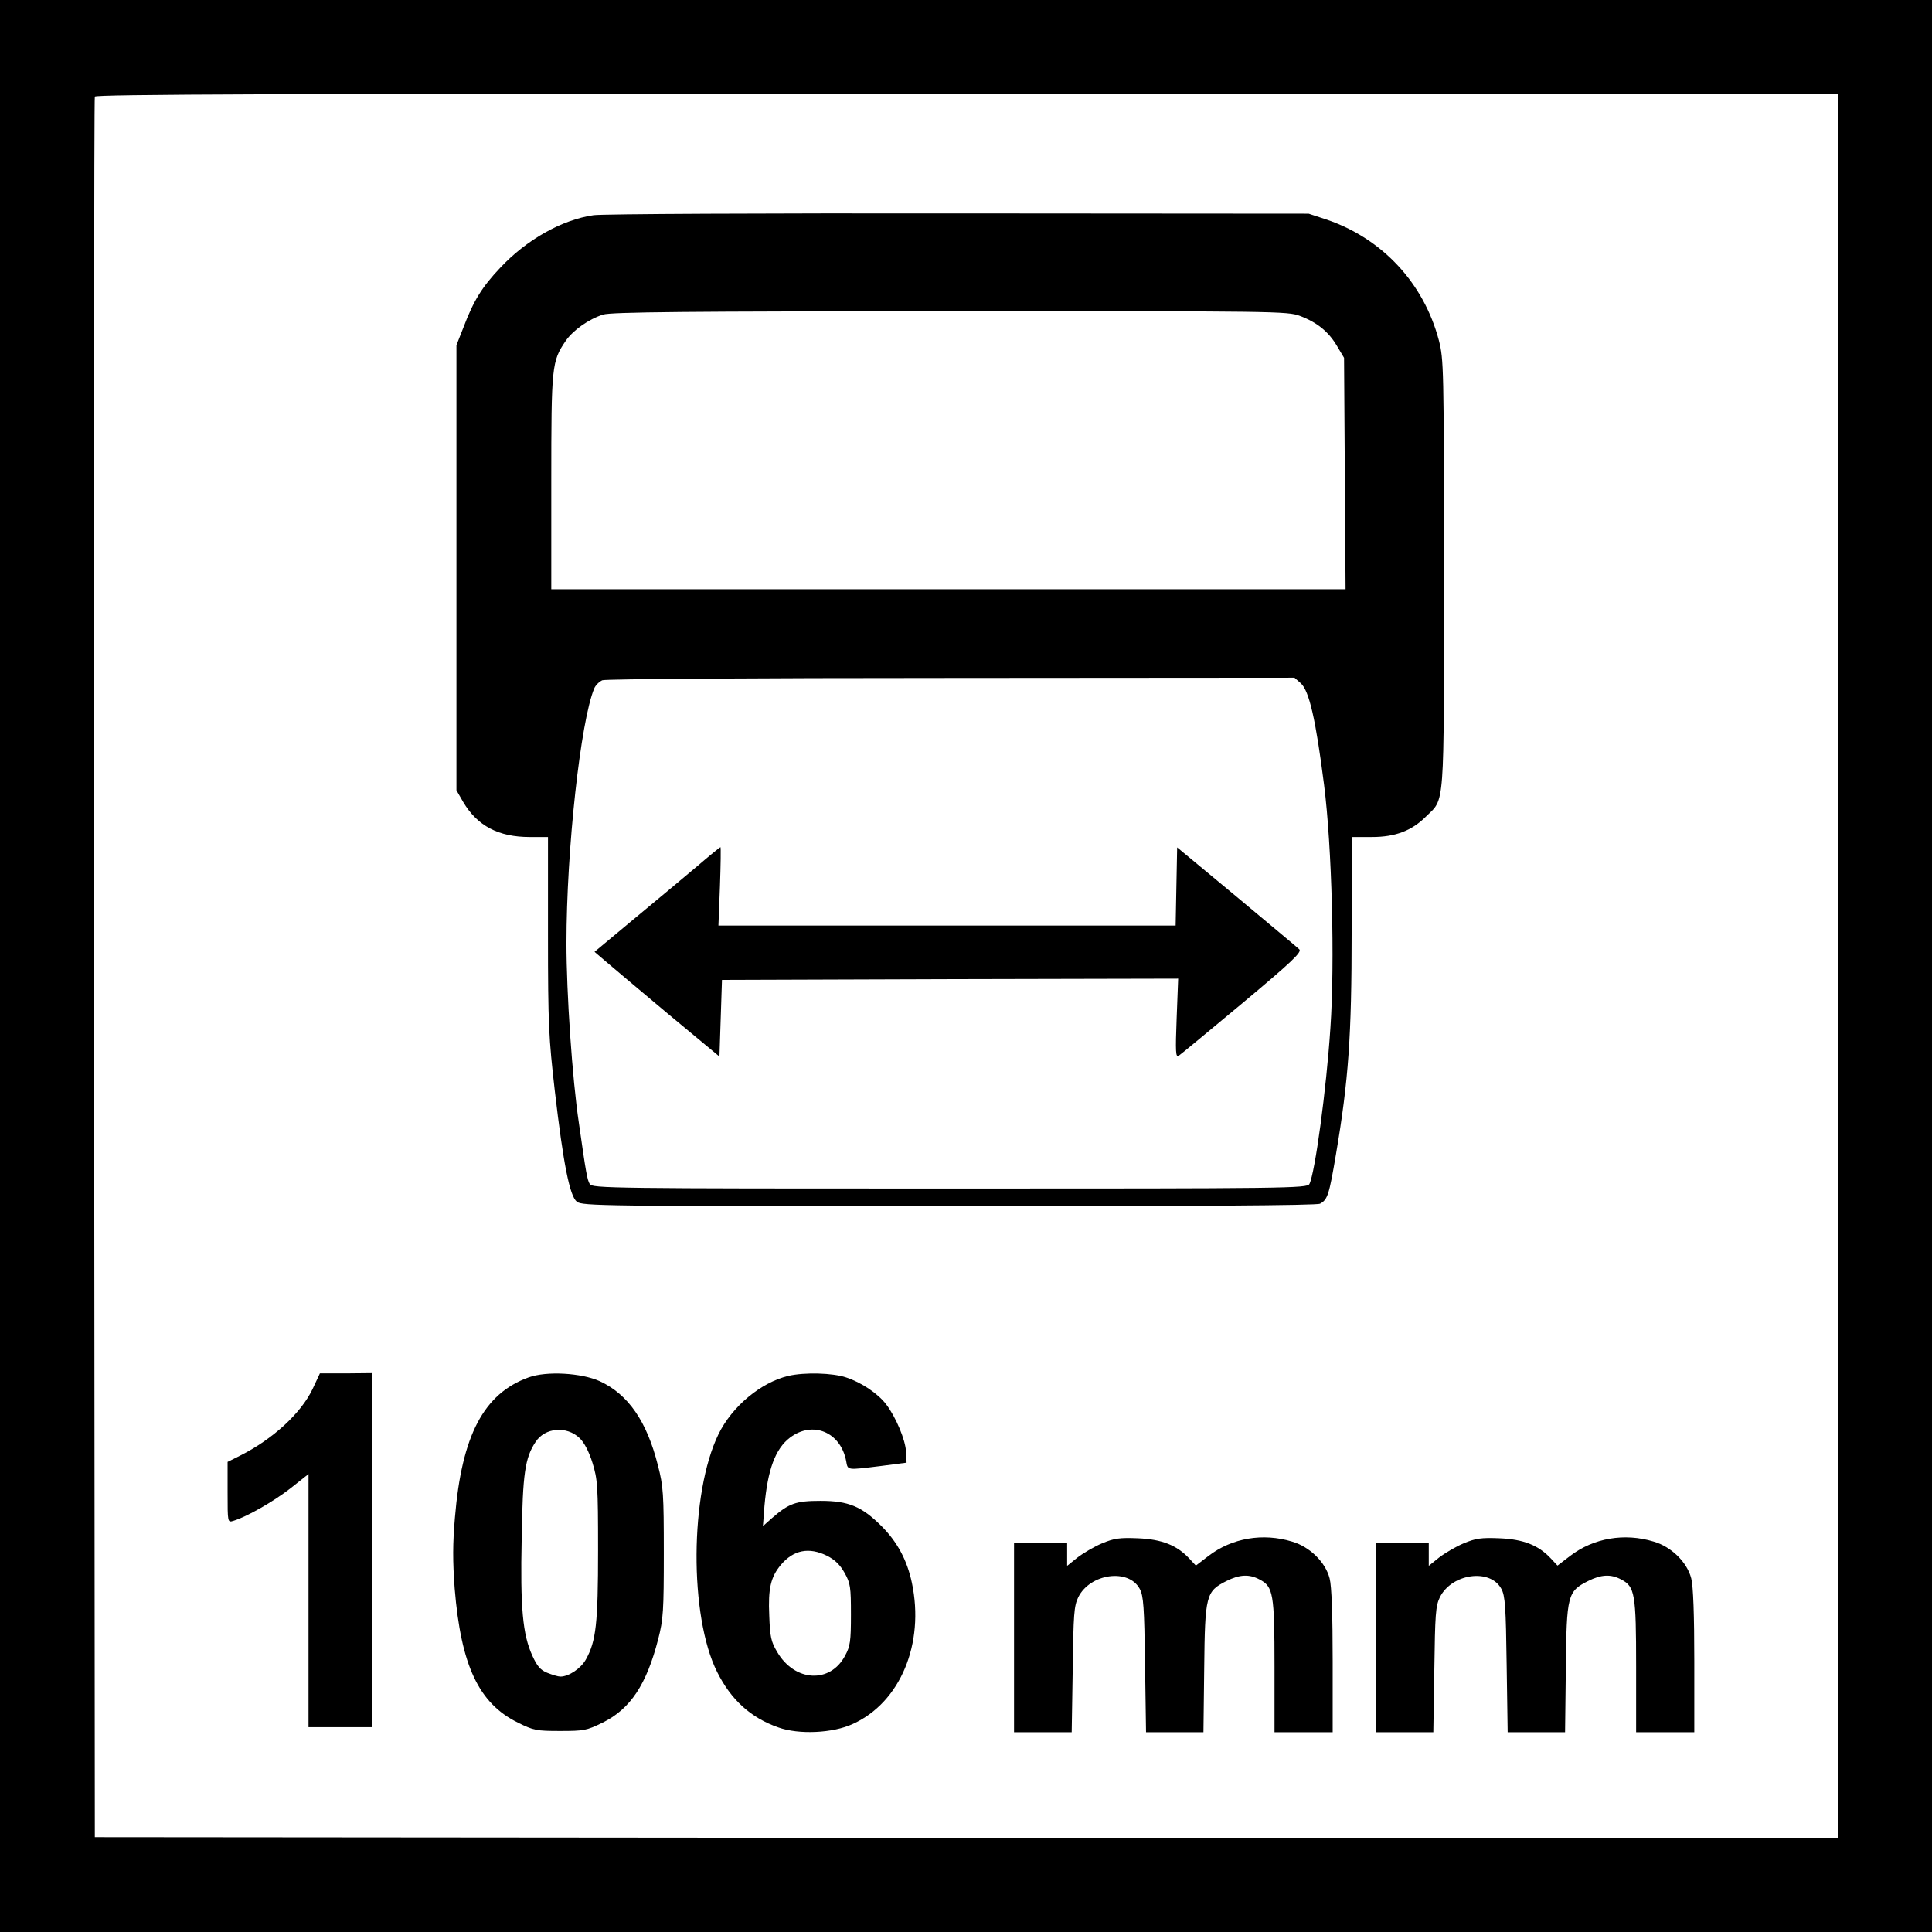 <?xml version="1.0" standalone="no"?>
<!DOCTYPE svg PUBLIC "-//W3C//DTD SVG 20010904//EN"
 "http://www.w3.org/TR/2001/REC-SVG-20010904/DTD/svg10.dtd">
<svg version="1.0" xmlns="http://www.w3.org/2000/svg"
 width="764pt" height="764pt" viewBox="0 0 764 764"
 preserveAspectRatio="xMidYMid meet">

<rect width="100%" height="100%" fill="white"/>


<g transform="translate(0,764) scale(0.1,-0.1)"
 stroke="none">
<path d="M0 3820 l0 -3820 3820 0 3820 0 0 3820 0 3820 -3820 0 -3820 0 0
-3820z m7270 0 l0 -3450 -3447 2 -3448 3 -3 3435 c-1 1889 0 3441 3 3448 3 9
703 12 3450 12 l3445 0 0 -3450z"/>
<path d="M2347 6789 c-125 -18 -265 -97 -369 -208 -71 -75 -105 -129 -145
-235 l-28 -71 0 -880 0 -880 27 -47 c56 -94 139 -138 263 -138 l72 0 0 -387
c0 -358 3 -406 27 -617 34 -292 59 -415 87 -438 20 -17 105 -18 1471 -18 969
0 1456 3 1468 10 30 16 36 35 63 195 50 295 62 468 62 878 l0 377 80 0 c93 0
158 25 214 81 75 74 71 15 71 960 0 820 -1 848 -20 923 -60 227 -224 403 -445
478 l-70 23 -1385 1 c-762 1 -1411 -2 -1443 -7z m2793 -398 c69 -26 114 -63
147 -119 l28 -47 3 -457 3 -458 -1571 0 -1570 0 0 425 c0 460 2 476 57 557 29
42 91 86 148 104 31 10 334 13 1372 13 1292 1 1334 0 1383 -18z m4 -1453 c33
-30 59 -142 92 -402 31 -243 43 -703 25 -961 -16 -244 -61 -574 -83 -617 -8
-17 -86 -18 -1423 -18 -1337 0 -1415 1 -1423 18 -10 18 -14 38 -43 242 -26
174 -49 512 -49 710 0 369 56 880 110 1008 5 12 20 27 32 32 14 5 593 9 1380
9 l1357 1 25 -22z"/>
<path d="M2754 4212 c-50 -42 -161 -135 -247 -206 l-156 -130 41 -35 c23 -20
134 -113 247 -208 l206 -171 5 151 5 152 902 3 902 2 -6 -157 c-5 -133 -4
-155 8 -148 8 5 121 99 252 208 196 164 236 202 225 213 -7 7 -119 100 -248
208 l-235 195 -3 -154 -3 -155 -904 0 -904 0 6 155 c3 85 4 155 2 155 -2 0
-45 -35 -95 -78z"/>
<path d="M1236 2147 c-46 -96 -157 -198 -286 -263 l-50 -25 0 -120 c0 -120 0
-120 23 -113 53 16 158 76 225 128 l72 57 0 -500 0 -501 125 0 125 0 0 700 0
700 -102 -1 -103 0 -29 -62z"/>
<path d="M2090 2193 c-177 -64 -264 -229 -291 -554 -9 -103 -9 -173 -1 -281
25 -304 95 -454 250 -530 62 -31 74 -33 167 -33 94 0 105 2 168 33 110 54 174
151 220 331 20 77 22 112 22 341 0 232 -2 263 -23 344 -44 176 -118 282 -230
334 -73 33 -211 41 -282 15z m202 -240 c18 -17 37 -53 51 -98 20 -65 22 -89
22 -345 0 -291 -8 -360 -48 -432 -20 -36 -68 -68 -101 -68 -9 0 -32 7 -52 15
-27 11 -40 26 -59 68 -38 83 -48 189 -42 465 4 255 13 317 55 380 37 57 123
64 174 15z"/>
<path d="M3117 2199 c-108 -26 -222 -120 -276 -231 -113 -232 -116 -719 -5
-940 55 -110 133 -181 242 -219 81 -29 216 -23 295 14 187 85 284 317 233 558
-19 90 -58 162 -120 224 -78 78 -131 100 -241 100 -99 0 -125 -10 -192 -68
l-36 -32 6 80 c13 144 43 226 101 270 90 68 200 22 222 -92 7 -38 0 -37 139
-20 l100 13 -2 42 c-2 47 -40 138 -79 189 -32 42 -97 86 -158 106 -53 18 -165
21 -229 6z m153 -711 c32 -16 52 -36 70 -68 23 -41 25 -56 25 -165 0 -106 -3
-125 -23 -162 -59 -112 -200 -104 -269 15 -24 40 -28 60 -31 143 -5 108 6 153
46 201 50 59 111 71 182 36z"/>
<path d="M4358 1537 c-31 -13 -75 -39 -97 -56 l-41 -33 0 46 0 46 -105 0 -105
0 0 -375 0 -375 114 0 114 0 4 248 c3 219 5 251 22 286 47 94 199 115 243 33
15 -27 18 -72 21 -299 l4 -268 113 0 114 0 3 253 c3 290 7 304 88 345 52 26
90 28 131 6 54 -28 59 -56 59 -344 l0 -260 115 0 115 0 0 281 c0 180 -4 297
-12 327 -16 64 -79 126 -149 146 -115 35 -237 14 -329 -56 l-51 -39 -27 29
c-49 52 -108 75 -202 79 -72 3 -94 0 -142 -20z"/>
<path d="M5788 1537 c-31 -13 -75 -39 -97 -56 l-41 -33 0 46 0 46 -105 0 -105
0 0 -375 0 -375 114 0 114 0 4 248 c3 219 5 251 22 286 47 94 199 115 243 33
15 -27 18 -72 21 -299 l4 -268 113 0 114 0 3 253 c3 290 7 304 88 345 52 26
90 28 131 6 54 -28 59 -56 59 -344 l0 -260 115 0 115 0 0 281 c0 180 -4 297
-12 327 -16 64 -79 126 -149 146 -115 35 -237 14 -329 -56 l-51 -39 -27 29
c-49 52 -108 75 -202 79 -72 3 -94 0 -142 -20z"/>
</g>
</svg>
